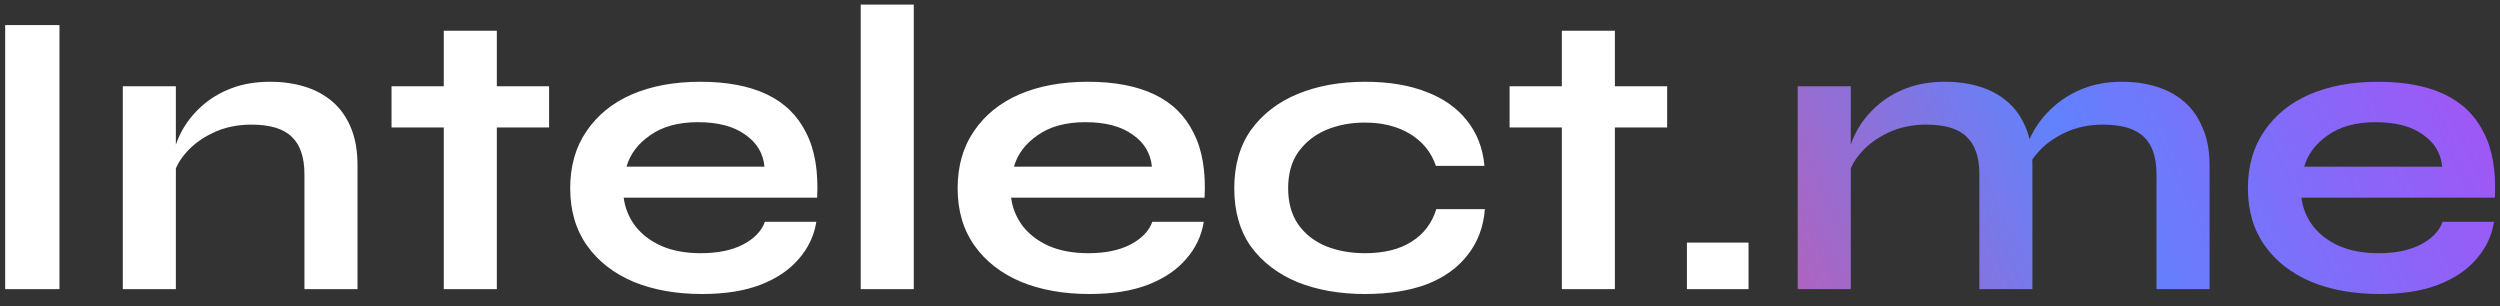 <svg width="147" height="18" viewBox="0 0 147 18" fill="none" xmlns="http://www.w3.org/2000/svg">
<rect x="0" y="0" width="147" height="18" fill="#333333" stroke="none"/>
<path d="M0.304 1.472H3.496V17H0.304V1.472ZM7.221 5.072H10.341V17H7.221V5.072ZM15.885 4.808C16.621 4.808 17.301 4.904 17.925 5.096C18.549 5.288 19.093 5.584 19.557 5.984C20.021 6.384 20.381 6.896 20.637 7.52C20.893 8.128 21.021 8.856 21.021 9.704V17H17.901V10.256C17.901 9.248 17.653 8.512 17.157 8.048C16.677 7.568 15.885 7.328 14.781 7.328C13.949 7.328 13.197 7.488 12.525 7.808C11.853 8.128 11.309 8.536 10.893 9.032C10.477 9.512 10.237 10.016 10.173 10.544L10.149 9.32C10.229 8.76 10.413 8.216 10.701 7.688C10.989 7.16 11.373 6.68 11.853 6.248C12.349 5.8 12.933 5.448 13.605 5.192C14.277 4.936 15.037 4.808 15.885 4.808ZM23.022 5.072H32.286V7.496H23.022V5.072ZM26.094 1.808H29.214V17H26.094V1.808ZM44.976 13.04H48C47.872 13.856 47.528 14.584 46.968 15.224C46.424 15.864 45.68 16.368 44.736 16.736C43.792 17.104 42.64 17.288 41.28 17.288C39.76 17.288 38.416 17.048 37.248 16.568C36.08 16.072 35.168 15.36 34.512 14.432C33.856 13.504 33.528 12.384 33.528 11.072C33.528 9.76 33.848 8.64 34.488 7.712C35.128 6.768 36.016 6.048 37.152 5.552C38.304 5.056 39.648 4.808 41.184 4.808C42.752 4.808 44.056 5.056 45.096 5.552C46.136 6.048 46.904 6.8 47.4 7.808C47.912 8.8 48.128 10.072 48.048 11.624H36.672C36.752 12.232 36.976 12.784 37.344 13.28C37.728 13.776 38.24 14.168 38.88 14.456C39.536 14.744 40.312 14.888 41.208 14.888C42.2 14.888 43.024 14.72 43.68 14.384C44.352 14.032 44.784 13.584 44.976 13.04ZM41.04 7.184C39.888 7.184 38.952 7.44 38.232 7.952C37.512 8.448 37.048 9.064 36.84 9.8H44.952C44.872 9 44.488 8.368 43.8 7.904C43.128 7.424 42.208 7.184 41.04 7.184ZM50.61 0.272H53.73V17H50.61V0.272ZM67.757 13.04H70.781C70.653 13.856 70.309 14.584 69.749 15.224C69.205 15.864 68.461 16.368 67.517 16.736C66.573 17.104 65.421 17.288 64.061 17.288C62.541 17.288 61.197 17.048 60.029 16.568C58.861 16.072 57.949 15.36 57.293 14.432C56.637 13.504 56.309 12.384 56.309 11.072C56.309 9.76 56.629 8.64 57.269 7.712C57.909 6.768 58.797 6.048 59.933 5.552C61.085 5.056 62.429 4.808 63.965 4.808C65.533 4.808 66.837 5.056 67.877 5.552C68.917 6.048 69.685 6.8 70.181 7.808C70.693 8.8 70.909 10.072 70.829 11.624H59.453C59.533 12.232 59.757 12.784 60.125 13.28C60.509 13.776 61.021 14.168 61.661 14.456C62.317 14.744 63.093 14.888 63.989 14.888C64.981 14.888 65.805 14.72 66.461 14.384C67.133 14.032 67.565 13.584 67.757 13.04ZM63.821 7.184C62.669 7.184 61.733 7.44 61.013 7.952C60.293 8.448 59.829 9.064 59.621 9.8H67.733C67.653 9 67.269 8.368 66.581 7.904C65.909 7.424 64.989 7.184 63.821 7.184ZM87.311 12.296C87.231 13.336 86.895 14.232 86.303 14.984C85.727 15.736 84.927 16.312 83.903 16.712C82.879 17.096 81.663 17.288 80.255 17.288C78.783 17.288 77.463 17.056 76.295 16.592C75.143 16.112 74.231 15.416 73.559 14.504C72.903 13.576 72.575 12.432 72.575 11.072C72.575 9.712 72.903 8.568 73.559 7.64C74.231 6.712 75.143 6.008 76.295 5.528C77.463 5.048 78.783 4.808 80.255 4.808C81.663 4.808 82.871 5.008 83.879 5.408C84.887 5.792 85.679 6.352 86.255 7.088C86.847 7.824 87.191 8.712 87.287 9.752H84.431C84.159 8.952 83.655 8.328 82.919 7.88C82.183 7.432 81.295 7.208 80.255 7.208C79.423 7.208 78.663 7.352 77.975 7.64C77.303 7.928 76.759 8.36 76.343 8.936C75.943 9.496 75.743 10.208 75.743 11.072C75.743 11.92 75.943 12.632 76.343 13.208C76.743 13.768 77.287 14.192 77.975 14.48C78.663 14.752 79.423 14.888 80.255 14.888C81.375 14.888 82.287 14.664 82.991 14.216C83.711 13.768 84.199 13.128 84.455 12.296H87.311ZM88.764 5.072H98.028V7.496H88.764V5.072ZM91.836 1.808H94.956V17H91.836V1.808ZM102.814 14.264V17H99.19V14.264H102.814Z" fill="white"/>
<path d="M105.706 5.072H108.826V17H105.706V5.072ZM114.37 4.808C115.106 4.808 115.786 4.904 116.41 5.096C117.034 5.288 117.578 5.584 118.042 5.984C118.506 6.384 118.866 6.896 119.122 7.52C119.378 8.128 119.506 8.856 119.506 9.704V17H116.386V10.256C116.386 9.248 116.138 8.512 115.642 8.048C115.162 7.568 114.37 7.328 113.266 7.328C112.434 7.328 111.682 7.488 111.01 7.808C110.338 8.128 109.794 8.536 109.378 9.032C108.962 9.512 108.722 10.016 108.658 10.544L108.634 9.32C108.714 8.76 108.898 8.216 109.186 7.688C109.474 7.16 109.858 6.68 110.338 6.248C110.834 5.8 111.418 5.448 112.09 5.192C112.762 4.936 113.522 4.808 114.37 4.808ZM124.762 4.808C125.498 4.808 126.178 4.904 126.802 5.096C127.426 5.288 127.97 5.584 128.434 5.984C128.898 6.384 129.258 6.896 129.514 7.52C129.786 8.128 129.922 8.856 129.922 9.704V17H126.802V10.256C126.802 9.248 126.554 8.512 126.058 8.048C125.562 7.568 124.762 7.328 123.658 7.328C122.826 7.328 122.074 7.488 121.402 7.808C120.73 8.128 120.186 8.536 119.77 9.032C119.354 9.512 119.122 10.016 119.074 10.544L119.026 9.248C119.106 8.72 119.298 8.192 119.602 7.664C119.906 7.136 120.306 6.656 120.802 6.224C121.298 5.792 121.874 5.448 122.53 5.192C123.202 4.936 123.946 4.808 124.762 4.808ZM143.625 13.04H146.649C146.521 13.856 146.177 14.584 145.617 15.224C145.073 15.864 144.329 16.368 143.385 16.736C142.441 17.104 141.289 17.288 139.929 17.288C138.409 17.288 137.065 17.048 135.897 16.568C134.729 16.072 133.817 15.36 133.161 14.432C132.505 13.504 132.177 12.384 132.177 11.072C132.177 9.76 132.497 8.64 133.137 7.712C133.777 6.768 134.665 6.048 135.801 5.552C136.953 5.056 138.297 4.808 139.833 4.808C141.401 4.808 142.705 5.056 143.745 5.552C144.785 6.048 145.553 6.8 146.049 7.808C146.561 8.8 146.777 10.072 146.697 11.624H135.321C135.401 12.232 135.625 12.784 135.993 13.28C136.377 13.776 136.889 14.168 137.529 14.456C138.185 14.744 138.961 14.888 139.857 14.888C140.849 14.888 141.673 14.72 142.329 14.384C143.001 14.032 143.433 13.584 143.625 13.04ZM139.689 7.184C138.537 7.184 137.601 7.44 136.881 7.952C136.161 8.448 135.697 9.064 135.489 9.8H143.601C143.521 9 143.137 8.368 142.449 7.904C141.777 7.424 140.857 7.184 139.689 7.184Z" fill="url(#paint0_linear_10_33)"/>
<defs>
<linearGradient id="paint0_linear_10_33" x1="149.54" y1="-0.867" x2="96.642" y2="23.823" gradientUnits="userSpaceOnUse">
<stop stop-color="#B14BF4"/>
<stop offset="0.505" stop-color="#6182FC"/>
<stop offset="1" stop-color="#DE5199"/>
</linearGradient>
</defs>
</svg>
